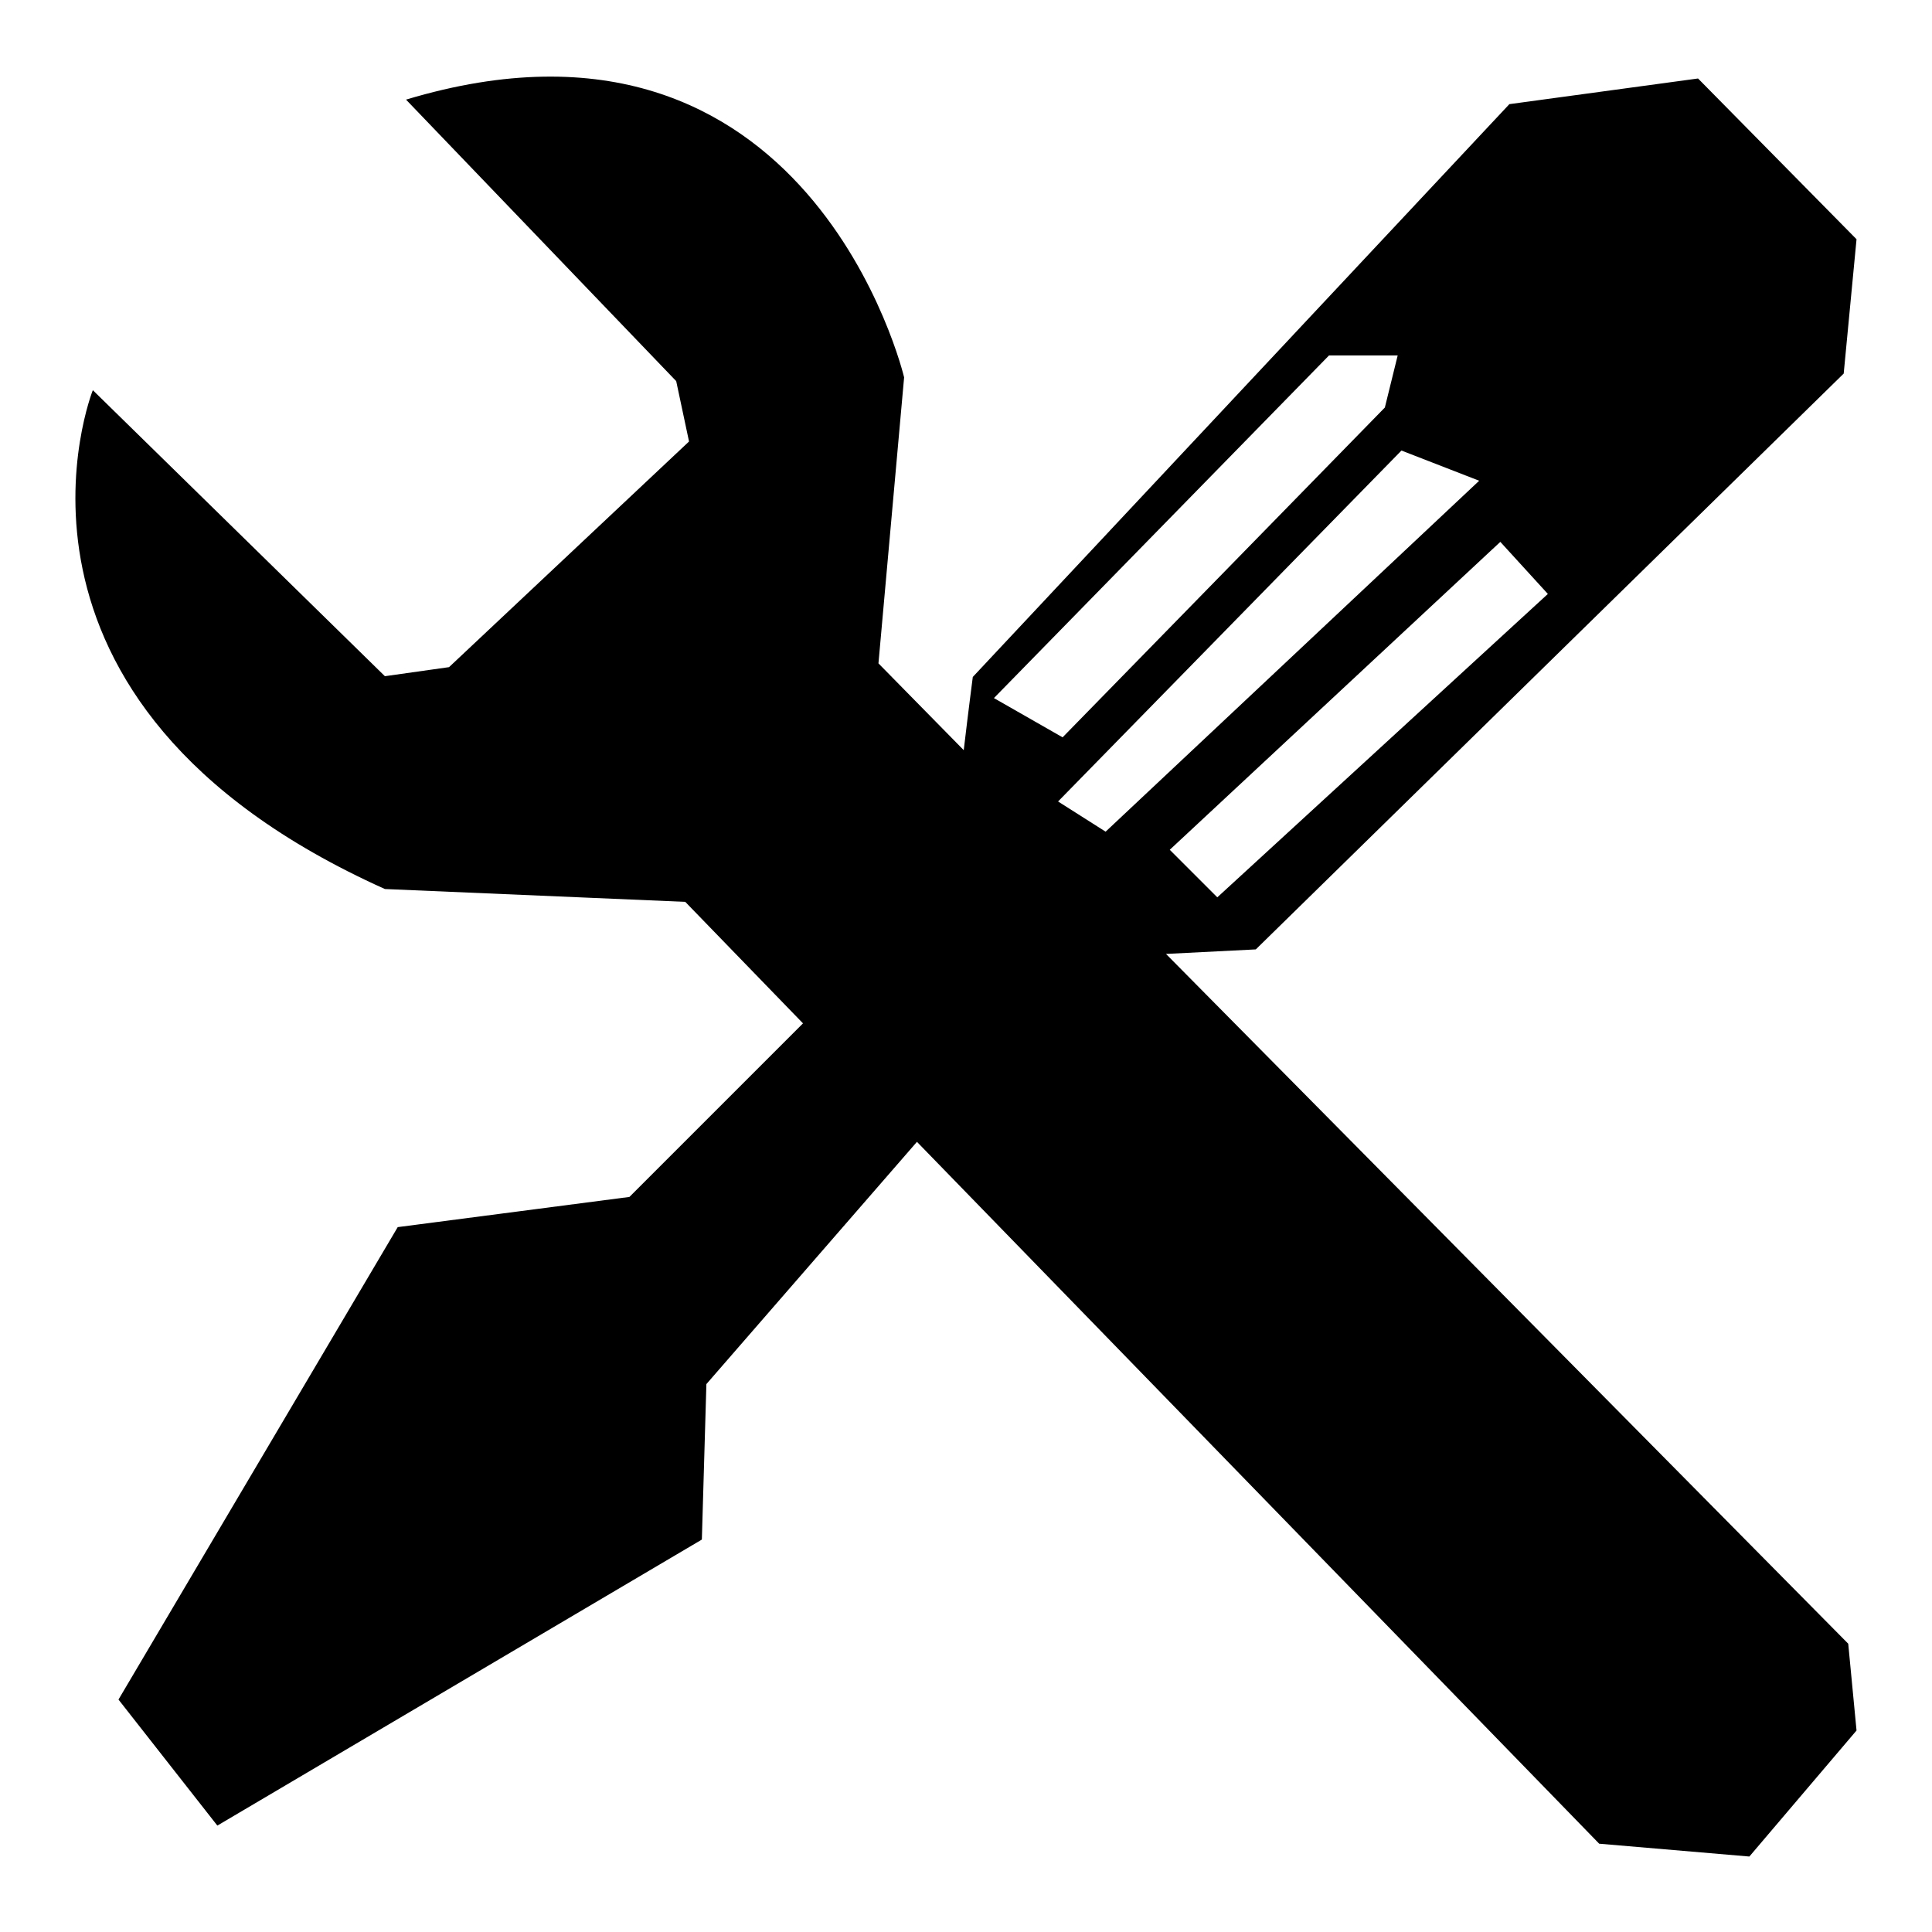 <?xml version="1.0" encoding="utf-8"?>
<!-- Svg Vector Icons : http://www.onlinewebfonts.com/icon -->
<!DOCTYPE svg PUBLIC "-//W3C//DTD SVG 1.1//EN" "http://www.w3.org/Graphics/SVG/1.1/DTD/svg11.dtd">
<svg version="1.1" xmlns="http://www.w3.org/2000/svg" xmlns:xlink="http://www.w3.org/1999/xlink" x="0px" y="0px" viewBox="0 0 256 256" enable-background="new 0 0 256 256" xml:space="preserve">
<g><g><path fill="#000000" d="M166.4,125.8l-11.9,0.6l90.4,91.4l1.1,11.5l-14.2,16.7l-19.9-1.7l-90.4-93l-27.9,32.1L93,204l-64.2,37.9l-13.1-16.7l37-62.6l30.7-4l23-23l-15.6-16.1L51,117.8C-4.2,93,12.3,51.7,12.3,51.7L51,89.6l8.5-1.2l31.8-29.9l-1.7-8L53.8,13.2c53.5-16.1,66,36.8,66,36.8l-3.4,37.9l11.3,11.5c0.6-5.1,1.2-9.7,1.2-9.7l71.1-75.9l25-3.4l21,21.3l-1.7,17.8L166.4,125.8z M176.1,47.1l-44.4,45.4l9.1,5.2L183.5,54l1.7-6.9H176.1z M185.7,59.7l-45.5,46.5l6.3,4L196,63.7L185.7,59.7z M198.8,71.8L155,112.6l6.3,6.3l43.8-40.2L198.8,71.8z"/></g></g>
</svg>